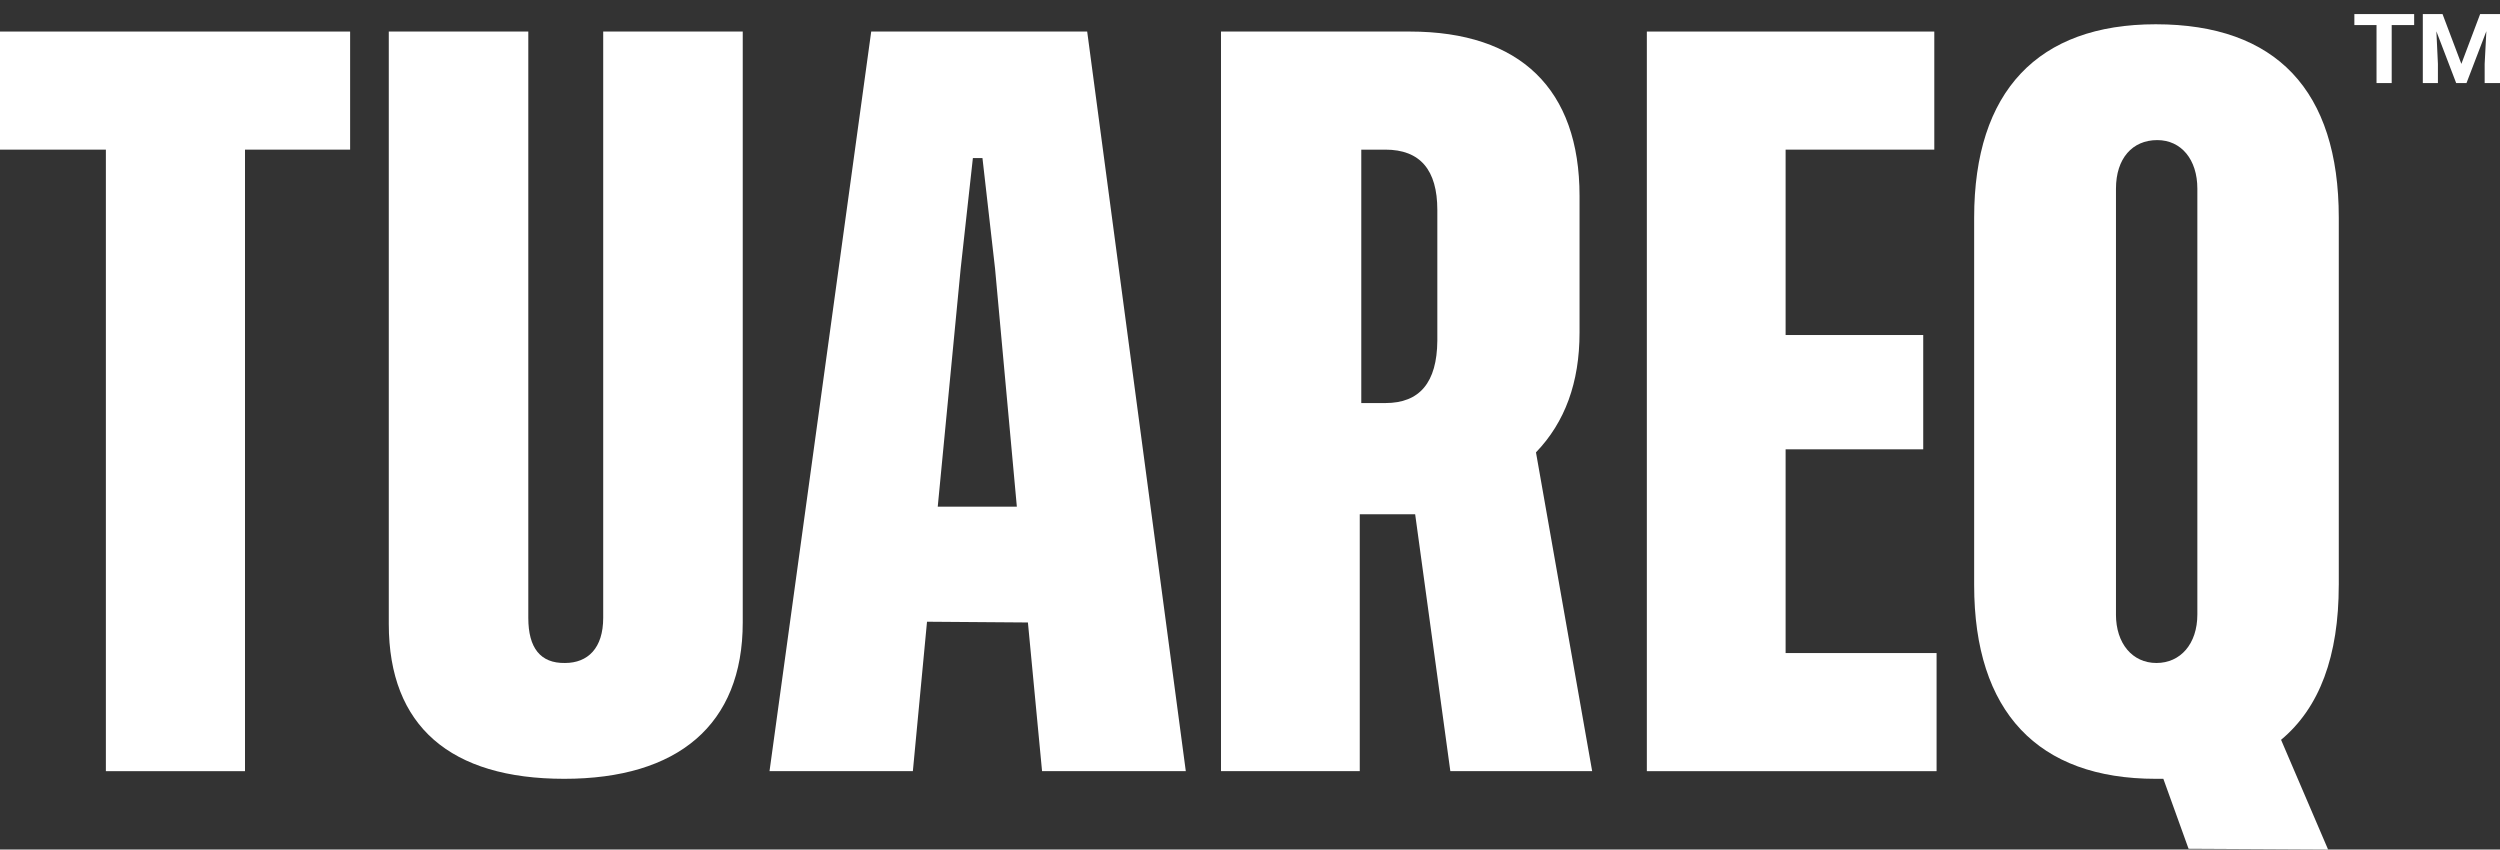 <svg xmlns="http://www.w3.org/2000/svg" fill="none" viewBox="0 0 103 35" height="35" width="103">
<rect x="0" y="0" width="103" height="35" fill="#333333" stroke="none"/>
<path fill="white" d="M14.425 1.3V6.165H10.094V31.772H4.362V6.165H0V1.3H14.425Z"></path>
<path fill="white" d="M30.601 1.3V25.646C30.601 29.866 27.924 32.087 23.246 32.087C18.57 32.087 16.018 29.93 16.018 25.709V1.3H21.766V25.457C21.766 26.701 22.269 27.331 23.277 27.315C24.222 27.315 24.852 26.701 24.852 25.457V1.3H30.6H30.601Z"></path>
<path fill="white" d="M42.933 31.772L42.35 25.646L38.193 25.615L37.61 31.772H31.704L35.894 1.3H44.792L48.855 31.772H42.934H42.933ZM38.634 20.874H41.894L40.996 11.063L40.477 6.512H40.083L39.58 11.063L38.635 20.874H38.634Z"></path>
<path fill="white" d="M65.596 31.772H59.754L58.305 21.189H56.022V31.772H50.305V1.3H58.085C62.636 1.3 65.077 3.677 65.077 8.072V13.709C65.077 15.756 64.479 17.394 63.282 18.638L65.597 31.772H65.596ZM56.085 16.606H57.077C58.494 16.606 59.203 15.756 59.218 14.04V8.653C59.218 7 58.51 6.165 57.077 6.165H56.085V16.606Z"></path>
<path fill="white" d="M73.567 26.906H79.787V31.772H67.85V1.3H79.693V6.165H73.567V13.803H79.237V18.512H73.567V26.906Z"></path>
<path fill="white" d="M96.357 24.102C96.357 27.032 95.569 29.157 93.98 30.48L95.917 35L90.169 34.969L89.13 32.087H88.816C83.965 32.087 81.335 29.332 81.335 24.104V8.969C81.335 3.757 83.965 1 88.816 1C93.776 1 96.358 3.724 96.358 8.969V24.104L96.357 24.102ZM87.177 25.315C87.177 26.512 87.854 27.315 88.846 27.315C89.837 27.315 90.531 26.527 90.531 25.315V7.772C90.531 6.575 89.87 5.772 88.878 5.772C87.854 5.772 87.178 6.528 87.178 7.772V25.315H87.177Z"></path>
<path fill="white" d="M99.463 1.034H98.538V3.421H97.913V1.034H97V0.579H99.463V1.034ZM100.632 0.579L101.408 2.632L102.182 0.579H103V3.421H102.368V2.632L102.438 1.286L101.62 3.421H101.194L100.379 1.29L100.442 2.632V3.421H99.82V0.579H100.632Z"></path>
</svg>
